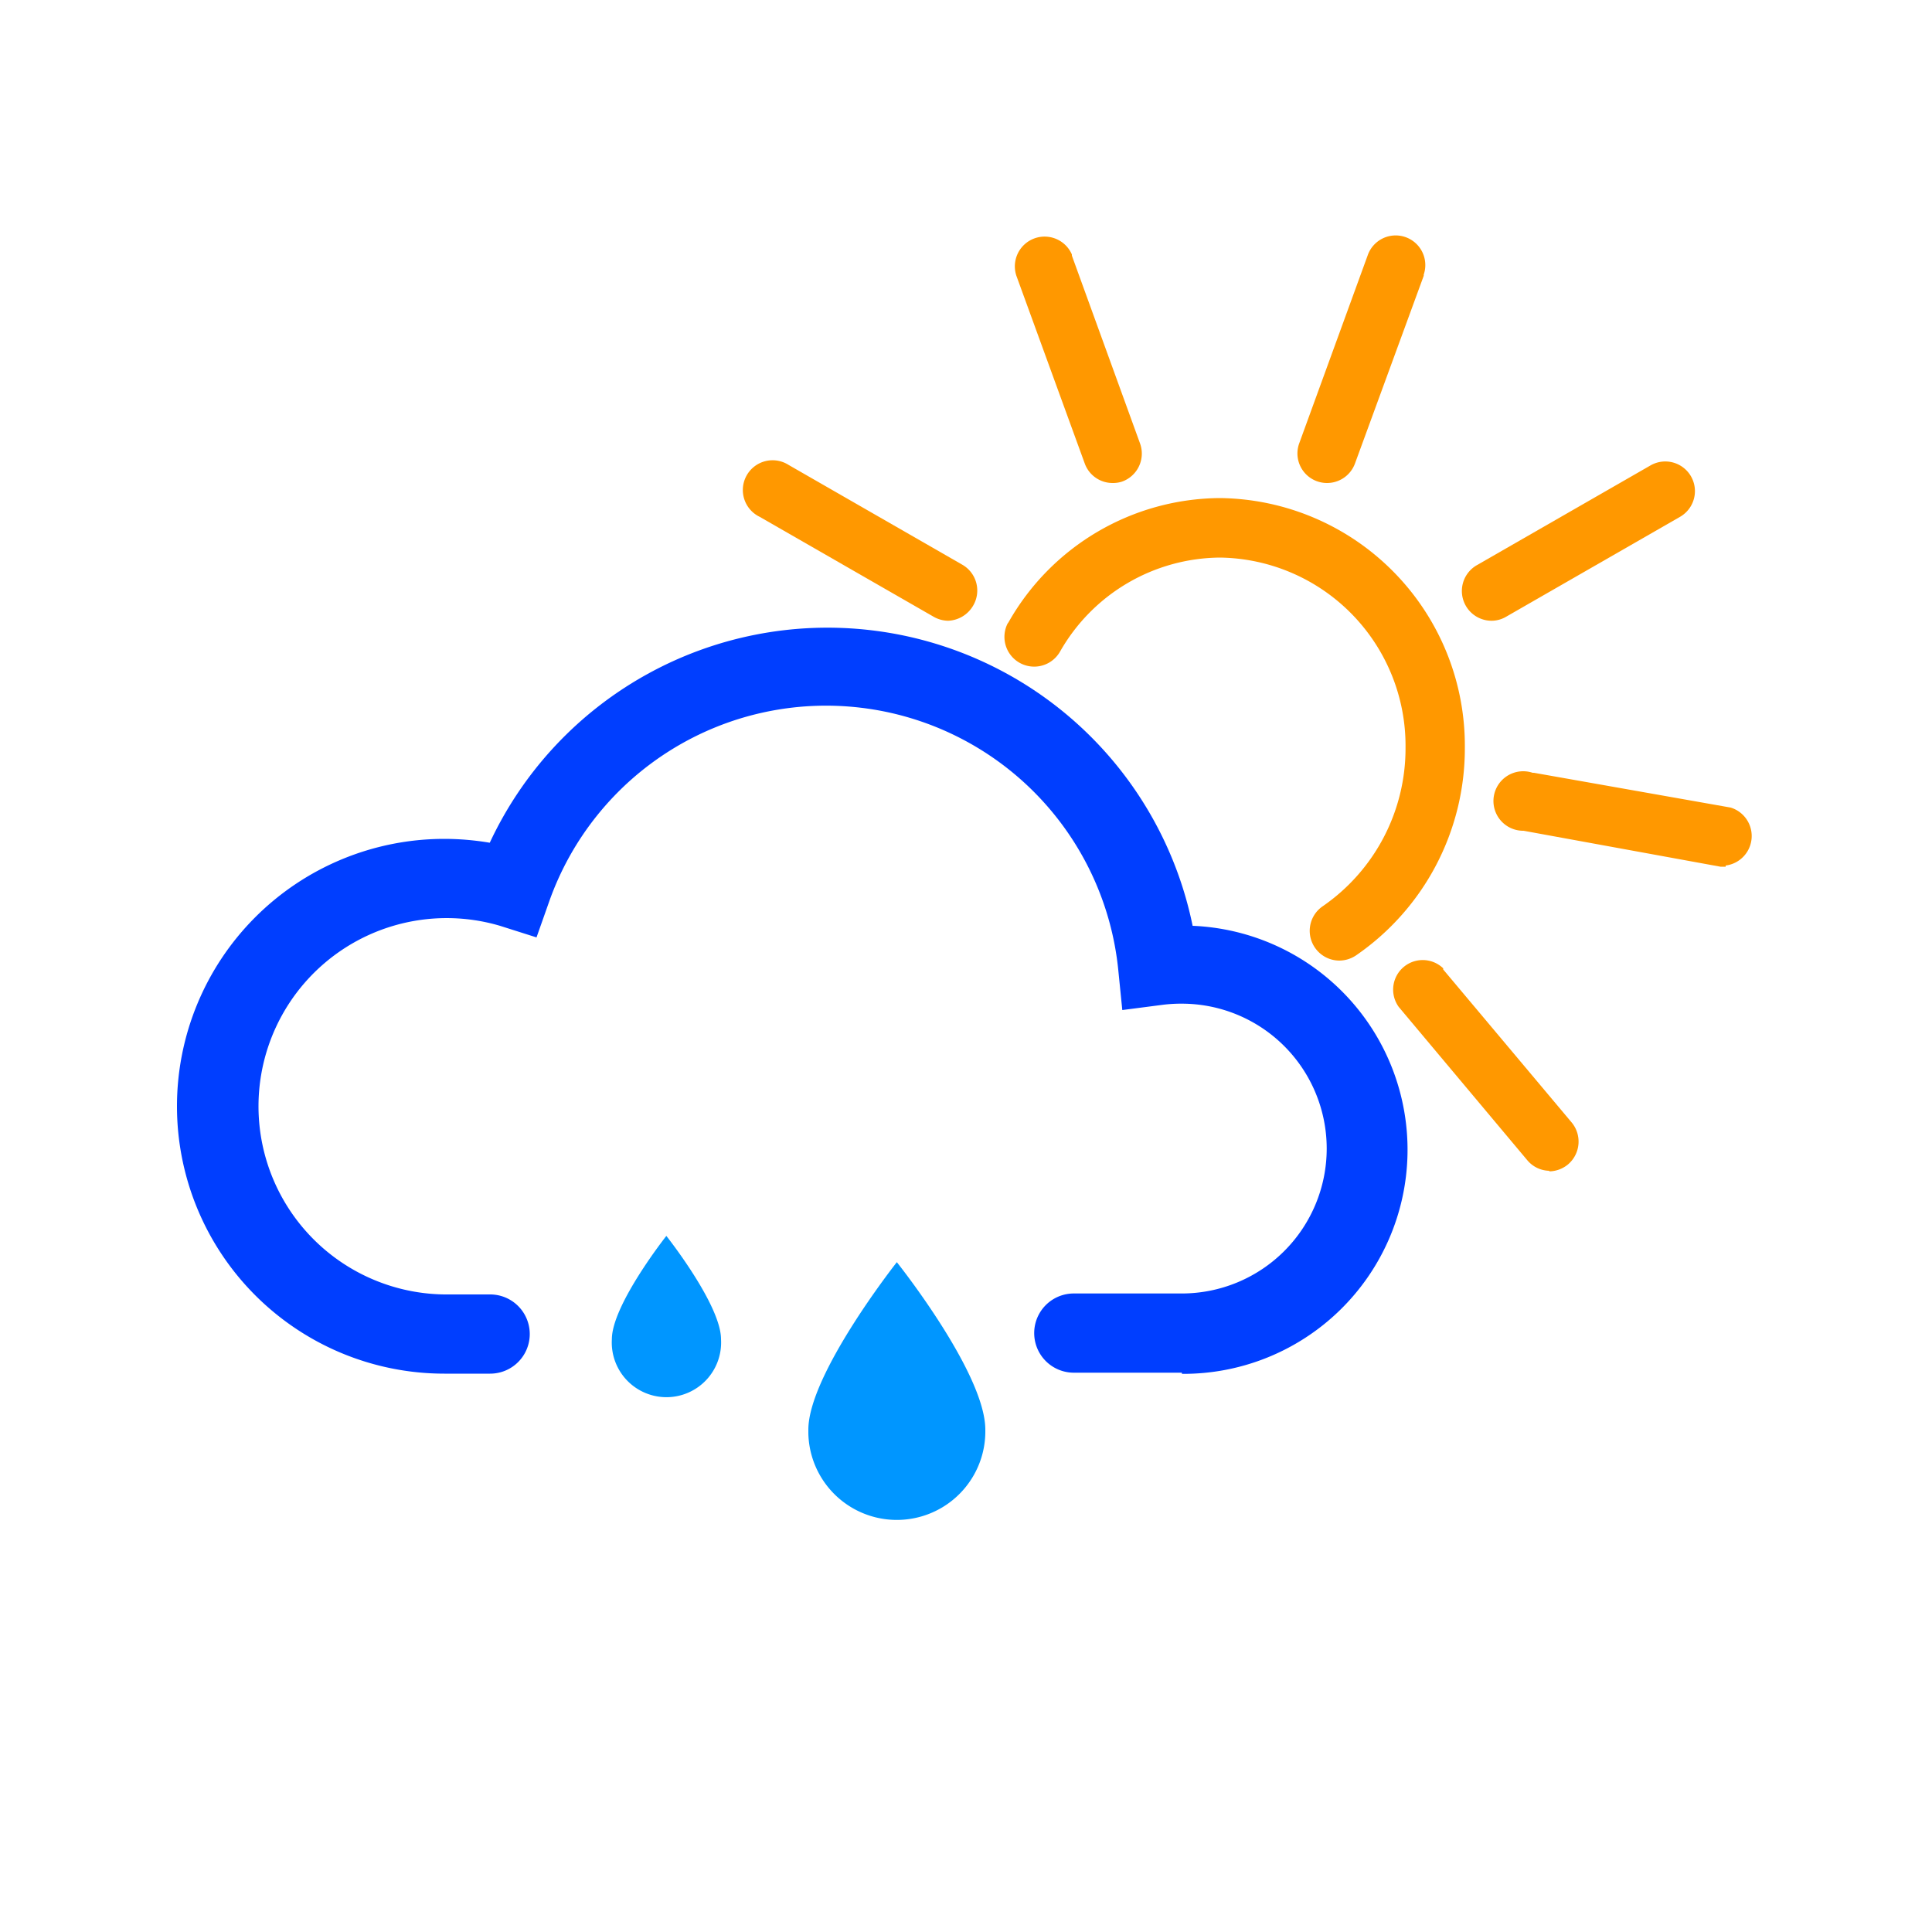 <svg id="Layer_1" data-name="Layer 1" xmlns="http://www.w3.org/2000/svg" viewBox="0 0 100 100"><defs><style>.cls-1{fill:#ff9800;}.cls-2{fill:#0096ff;}.cls-3{fill:#003eff;}.cls-4{fill:none;}</style></defs><g id="Group_1316" data-name="Group 1316"><path id="Path_590" data-name="Path 590" class="cls-1" d="M57.59,25a1.53,1.53,0,0,1-1.44-1l-3.54-9.72a1.54,1.54,0,0,1,2.87-1.11s0,0,0,.06L59,22.93a1.54,1.54,0,0,1-.93,2A1.5,1.5,0,0,1,57.59,25Z"/><path id="Path_591" data-name="Path 591" class="cls-1" d="M49.08,32.13a1.55,1.55,0,0,1-.76-.21l-9-5.17a1.54,1.54,0,1,1,1.49-2.69l0,0,9,5.17a1.54,1.54,0,0,1,.57,2.1A1.57,1.57,0,0,1,49.08,32.13Z"/><path id="Path_592" data-name="Path 592" class="cls-1" d="M68.69,25a1.53,1.53,0,0,1-1.44-2.06h0l3.54-9.72a1.53,1.53,0,1,1,2.9,1,.14.14,0,0,1,0,.06L70.13,24A1.54,1.54,0,0,1,68.69,25Z"/><path id="Path_593" data-name="Path 593" class="cls-1" d="M77.2,32.13a1.54,1.54,0,0,1-.77-2.87l9-5.17a1.53,1.53,0,0,1,1.53,2.66l-9,5.17A1.49,1.49,0,0,1,77.2,32.13Z"/><path id="Path_594" data-name="Path 594" class="cls-1" d="M89.32,44.86l-.27,0L78.86,43a1.54,1.54,0,1,1,.47-3h.07l10.18,1.8a1.54,1.54,0,0,1-.26,3Z"/><path id="Path_595" data-name="Path 595" class="cls-1" d="M80.22,60.6a1.52,1.52,0,0,1-1.17-.55L72.4,52.12a1.53,1.53,0,0,1,2.3-2l0,.06,6.65,7.92a1.55,1.55,0,0,1-.19,2.17,1.56,1.56,0,0,1-1,.36Z"/><path id="Path_596" data-name="Path 596" class="cls-1" d="M69.32,49.72a1.54,1.54,0,0,1-.86-2.81,9.92,9.92,0,0,0,4.29-8.2,9.74,9.74,0,0,0-9.61-9.85,9.61,9.61,0,0,0-8.28,4.88,1.54,1.54,0,0,1-2.71-1.46l.05-.07a12.66,12.66,0,0,1,10.94-6.43A12.82,12.82,0,0,1,75.82,38.71a13,13,0,0,1-5.63,10.74A1.57,1.57,0,0,1,69.32,49.72Z"/></g><g id="Group_1317" data-name="Group 1317"><path id="Path_597" data-name="Path 597" class="cls-2" d="M37.32,69.32a2.83,2.83,0,1,1-5.65,0h0c0-1.78,2.82-5.35,2.82-5.35S37.32,67.54,37.32,69.32Z"/><path id="Path_598" data-name="Path 598" class="cls-2" d="M51,74a4.58,4.58,0,1,1-9.16.18V74c0-2.87,4.58-8.67,4.58-8.67S51,71.07,51,74Z"/></g><path id="Path_599" data-name="Path 599" class="cls-3" d="M61.17,71.05H55.58a2,2,0,0,1,0-4.1h5.59a7.5,7.5,0,1,0,0-15,7.57,7.57,0,0,0-1,.06l-2.08.27-.21-2.09a15.2,15.2,0,0,0-29.45-3.54l-.66,1.87-1.89-.6A9.74,9.74,0,1,0,23,67h2.37a2,2,0,1,1,0,4.1H23a13.84,13.84,0,0,1,0-27.68,14.25,14.25,0,0,1,2.35.2,19.29,19.29,0,0,1,36.38,4.3,11.6,11.6,0,0,1-.55,23.19Z"/><rect class="cls-4" width="100" height="100"/></svg>